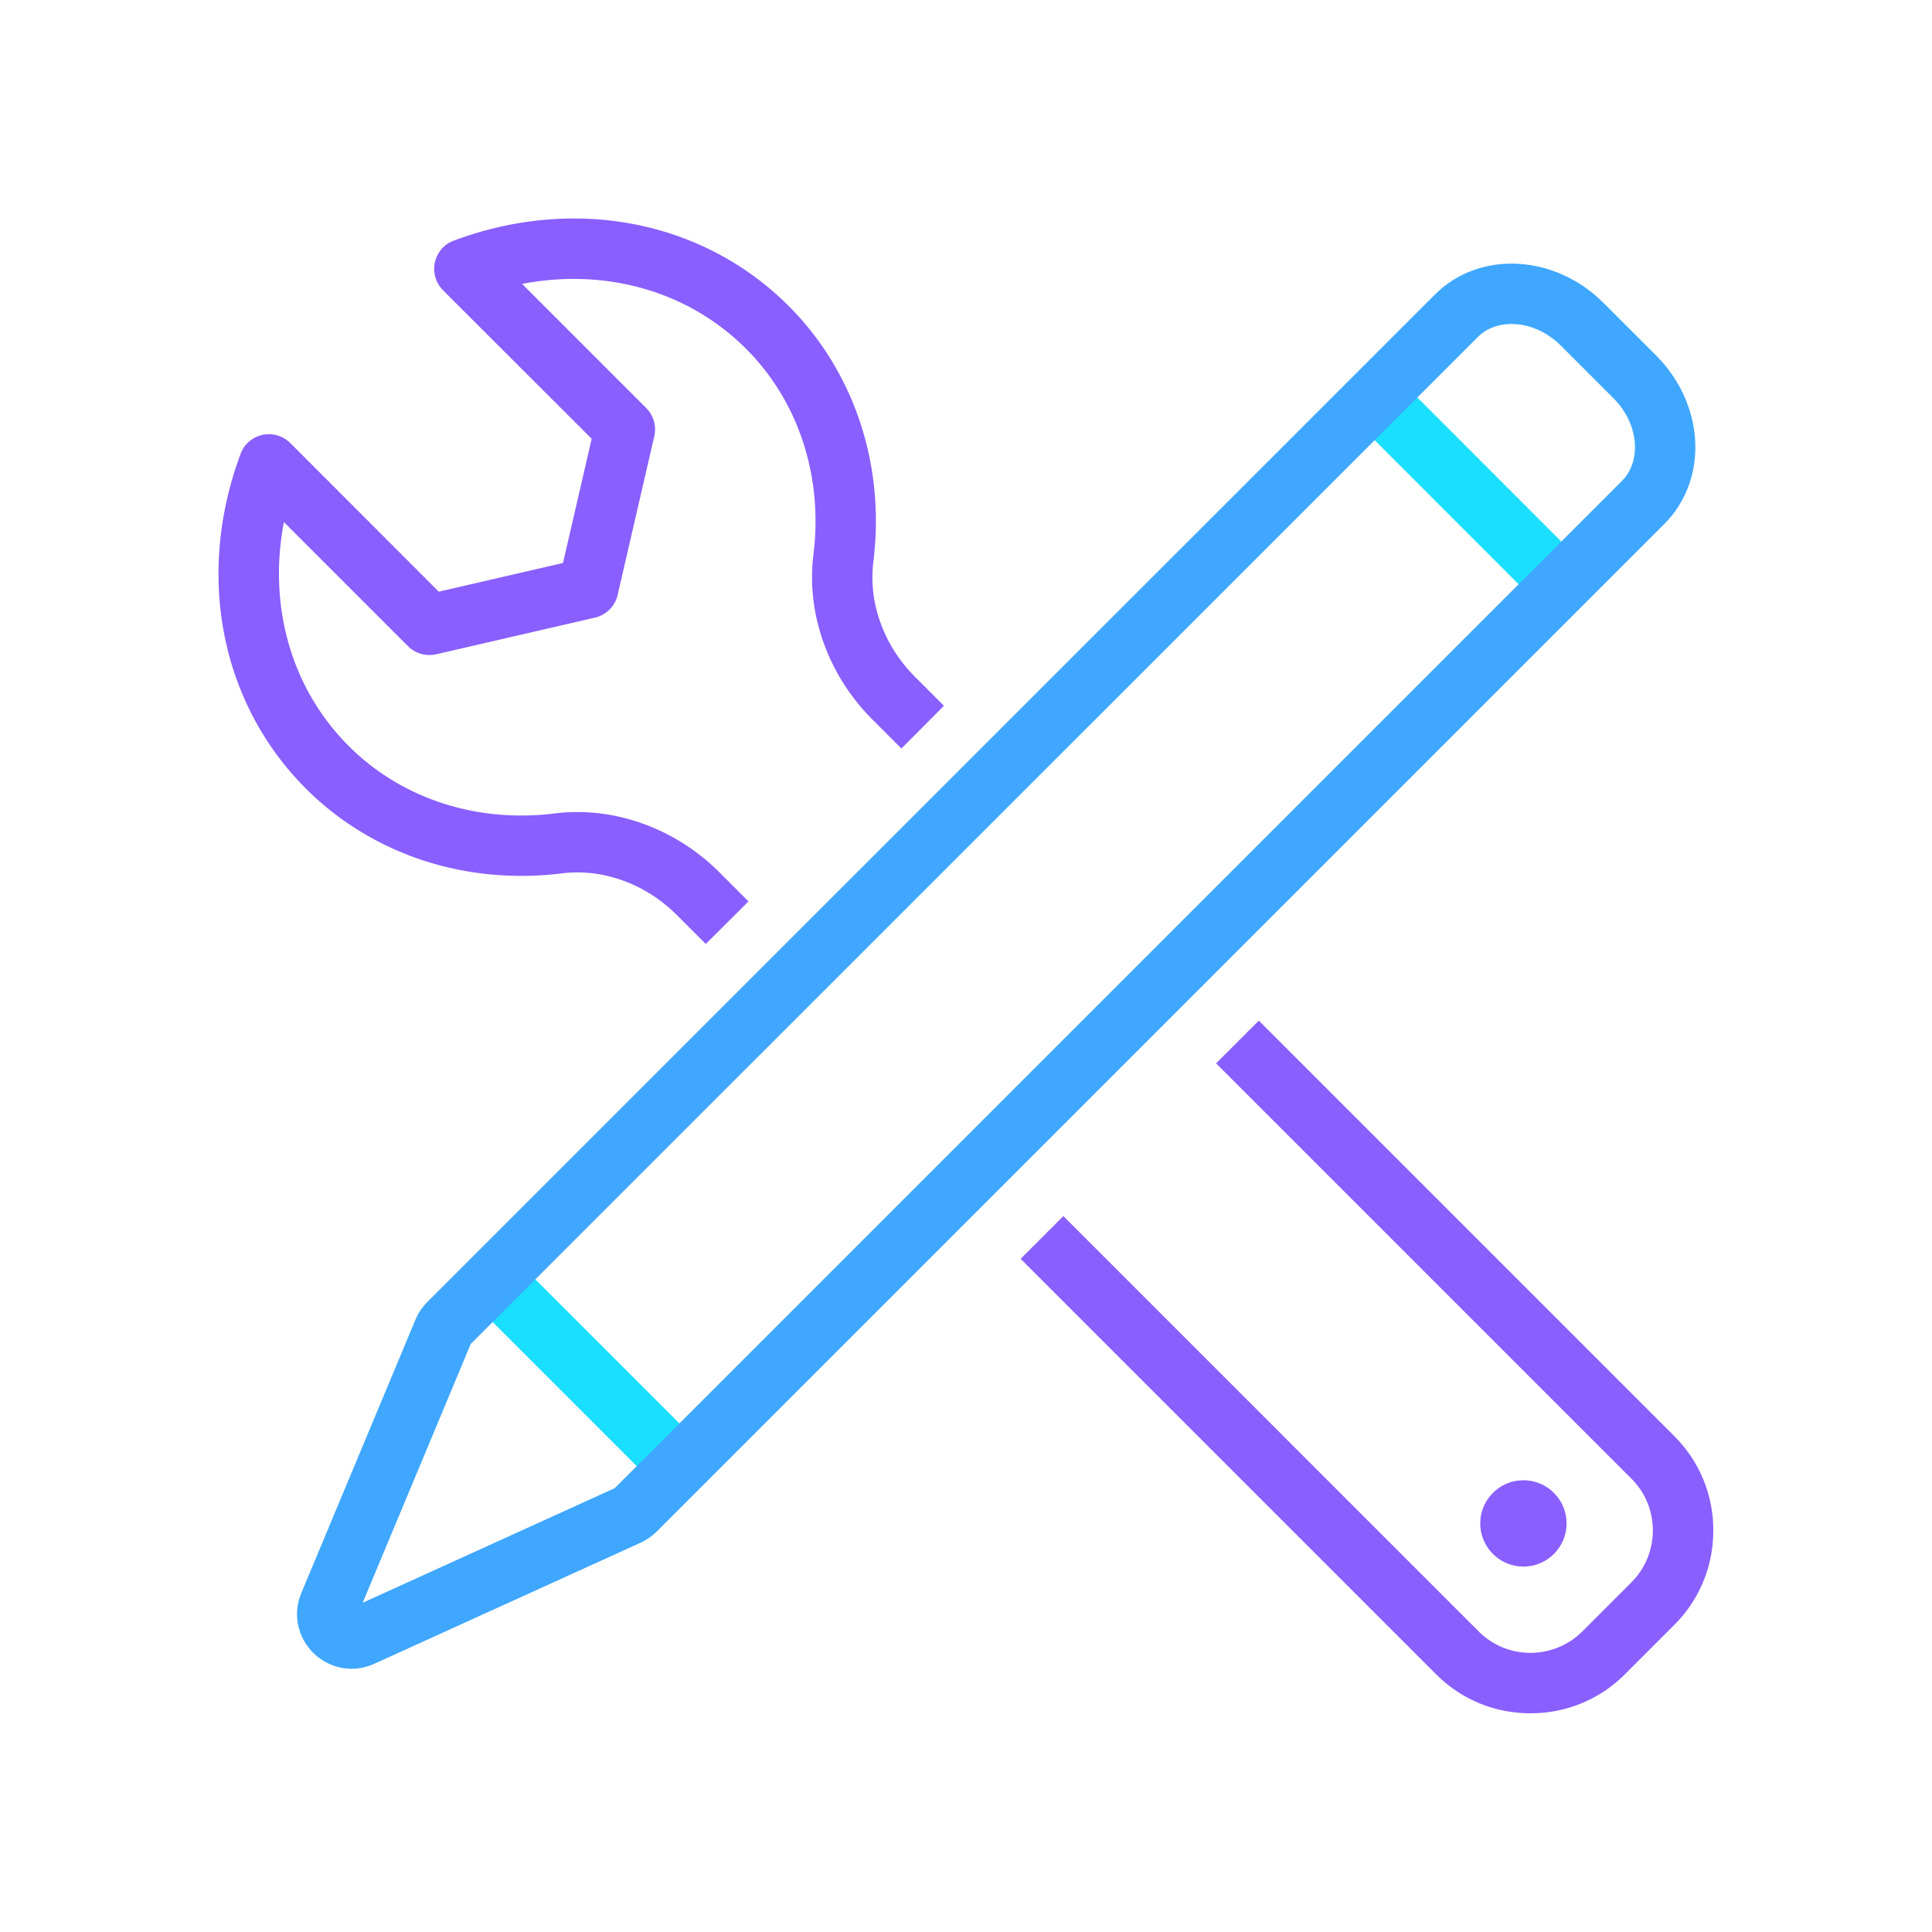 <svg xmlns="http://www.w3.org/2000/svg" version="1.0" viewBox="0 0 128 128"><path fill="none" stroke="#1adffe" stroke-linecap="round" stroke-linejoin="round" stroke-miterlimit="10" stroke-width="4" d="M44.33 96.45L33.08 85.2M102.94 38.21L91.98 27.24"/><path fill="none" stroke="#3fa7ff" stroke-linecap="round" stroke-linejoin="round" stroke-miterlimit="10" stroke-width="4" d="M29.38 88.18l-7.57 18.13c-.57 1.36.82 2.71 2.16 2.1l17.64-8.02c.17-.08.33-.19.47-.32l66.78-66.78c2.15-2.15 1.9-5.88-.56-8.33l-3.48-3.48c-2.45-2.45-6.19-2.7-8.33-.56L29.73 87.67c-.15.15-.27.32-.35.51z"/><path fill="#895fff" d="M62.54 46.76l-2.82 2.83-1.92-1.92c-2.93-2.93-4.39-7-3.91-10.9.65-5.2-.98-10.18-4.47-13.67-3.03-3.03-7.1-4.62-11.41-4.62-1.13 0-2.27.11-3.42.33l8.22 8.22c.49.49.69 1.19.54 1.86l-2.43 10.53c-.17.74-.76 1.33-1.5 1.5l-10.53 2.43c-.67.15-1.37-.05-1.86-.54l-8.22-8.22c-1.06 5.53.47 11.01 4.29 14.83 3.49 3.49 8.47 5.12 13.67 4.47.49-.06.99-.09 1.48-.09 3.43 0 6.86 1.44 9.42 4l1.92 1.92-2.83 2.82-1.92-1.92c-2.06-2.06-4.89-3.09-7.58-2.76-6.43.8-12.62-1.25-16.99-5.61-5.66-5.66-7.32-14.16-4.33-22.18.23-.64.78-1.11 1.45-1.26.66-.14 1.35.06 1.84.54l9.84 9.85 8.23-1.9 1.9-8.23-9.85-9.84c-.48-.49-.68-1.18-.54-1.84.15-.67.62-1.22 1.26-1.45 8.02-2.99 16.52-1.33 22.18 4.33 3.74 3.75 5.78 8.84 5.78 14.26 0 .91-.06 1.82-.17 2.73-.33 2.69.7 5.52 2.76 7.58l1.92 1.92zM113.51 101.4c0 2.37-.92 4.6-2.6 6.27l-3.24 3.24c-1.67 1.68-3.9 2.6-6.27 2.6s-4.6-.92-6.27-2.6L67.62 83.4l2.83-2.83 27.51 27.51c1.89 1.9 4.98 1.9 6.88 0l3.24-3.24c1.9-1.9 1.9-4.99 0-6.88L80.57 70.45l2.83-2.83 27.51 27.51a8.78 8.78 0 012.6 6.27z"/><circle cx="100.93" cy="100.93" r="2.86" fill="#895fff"/></svg>